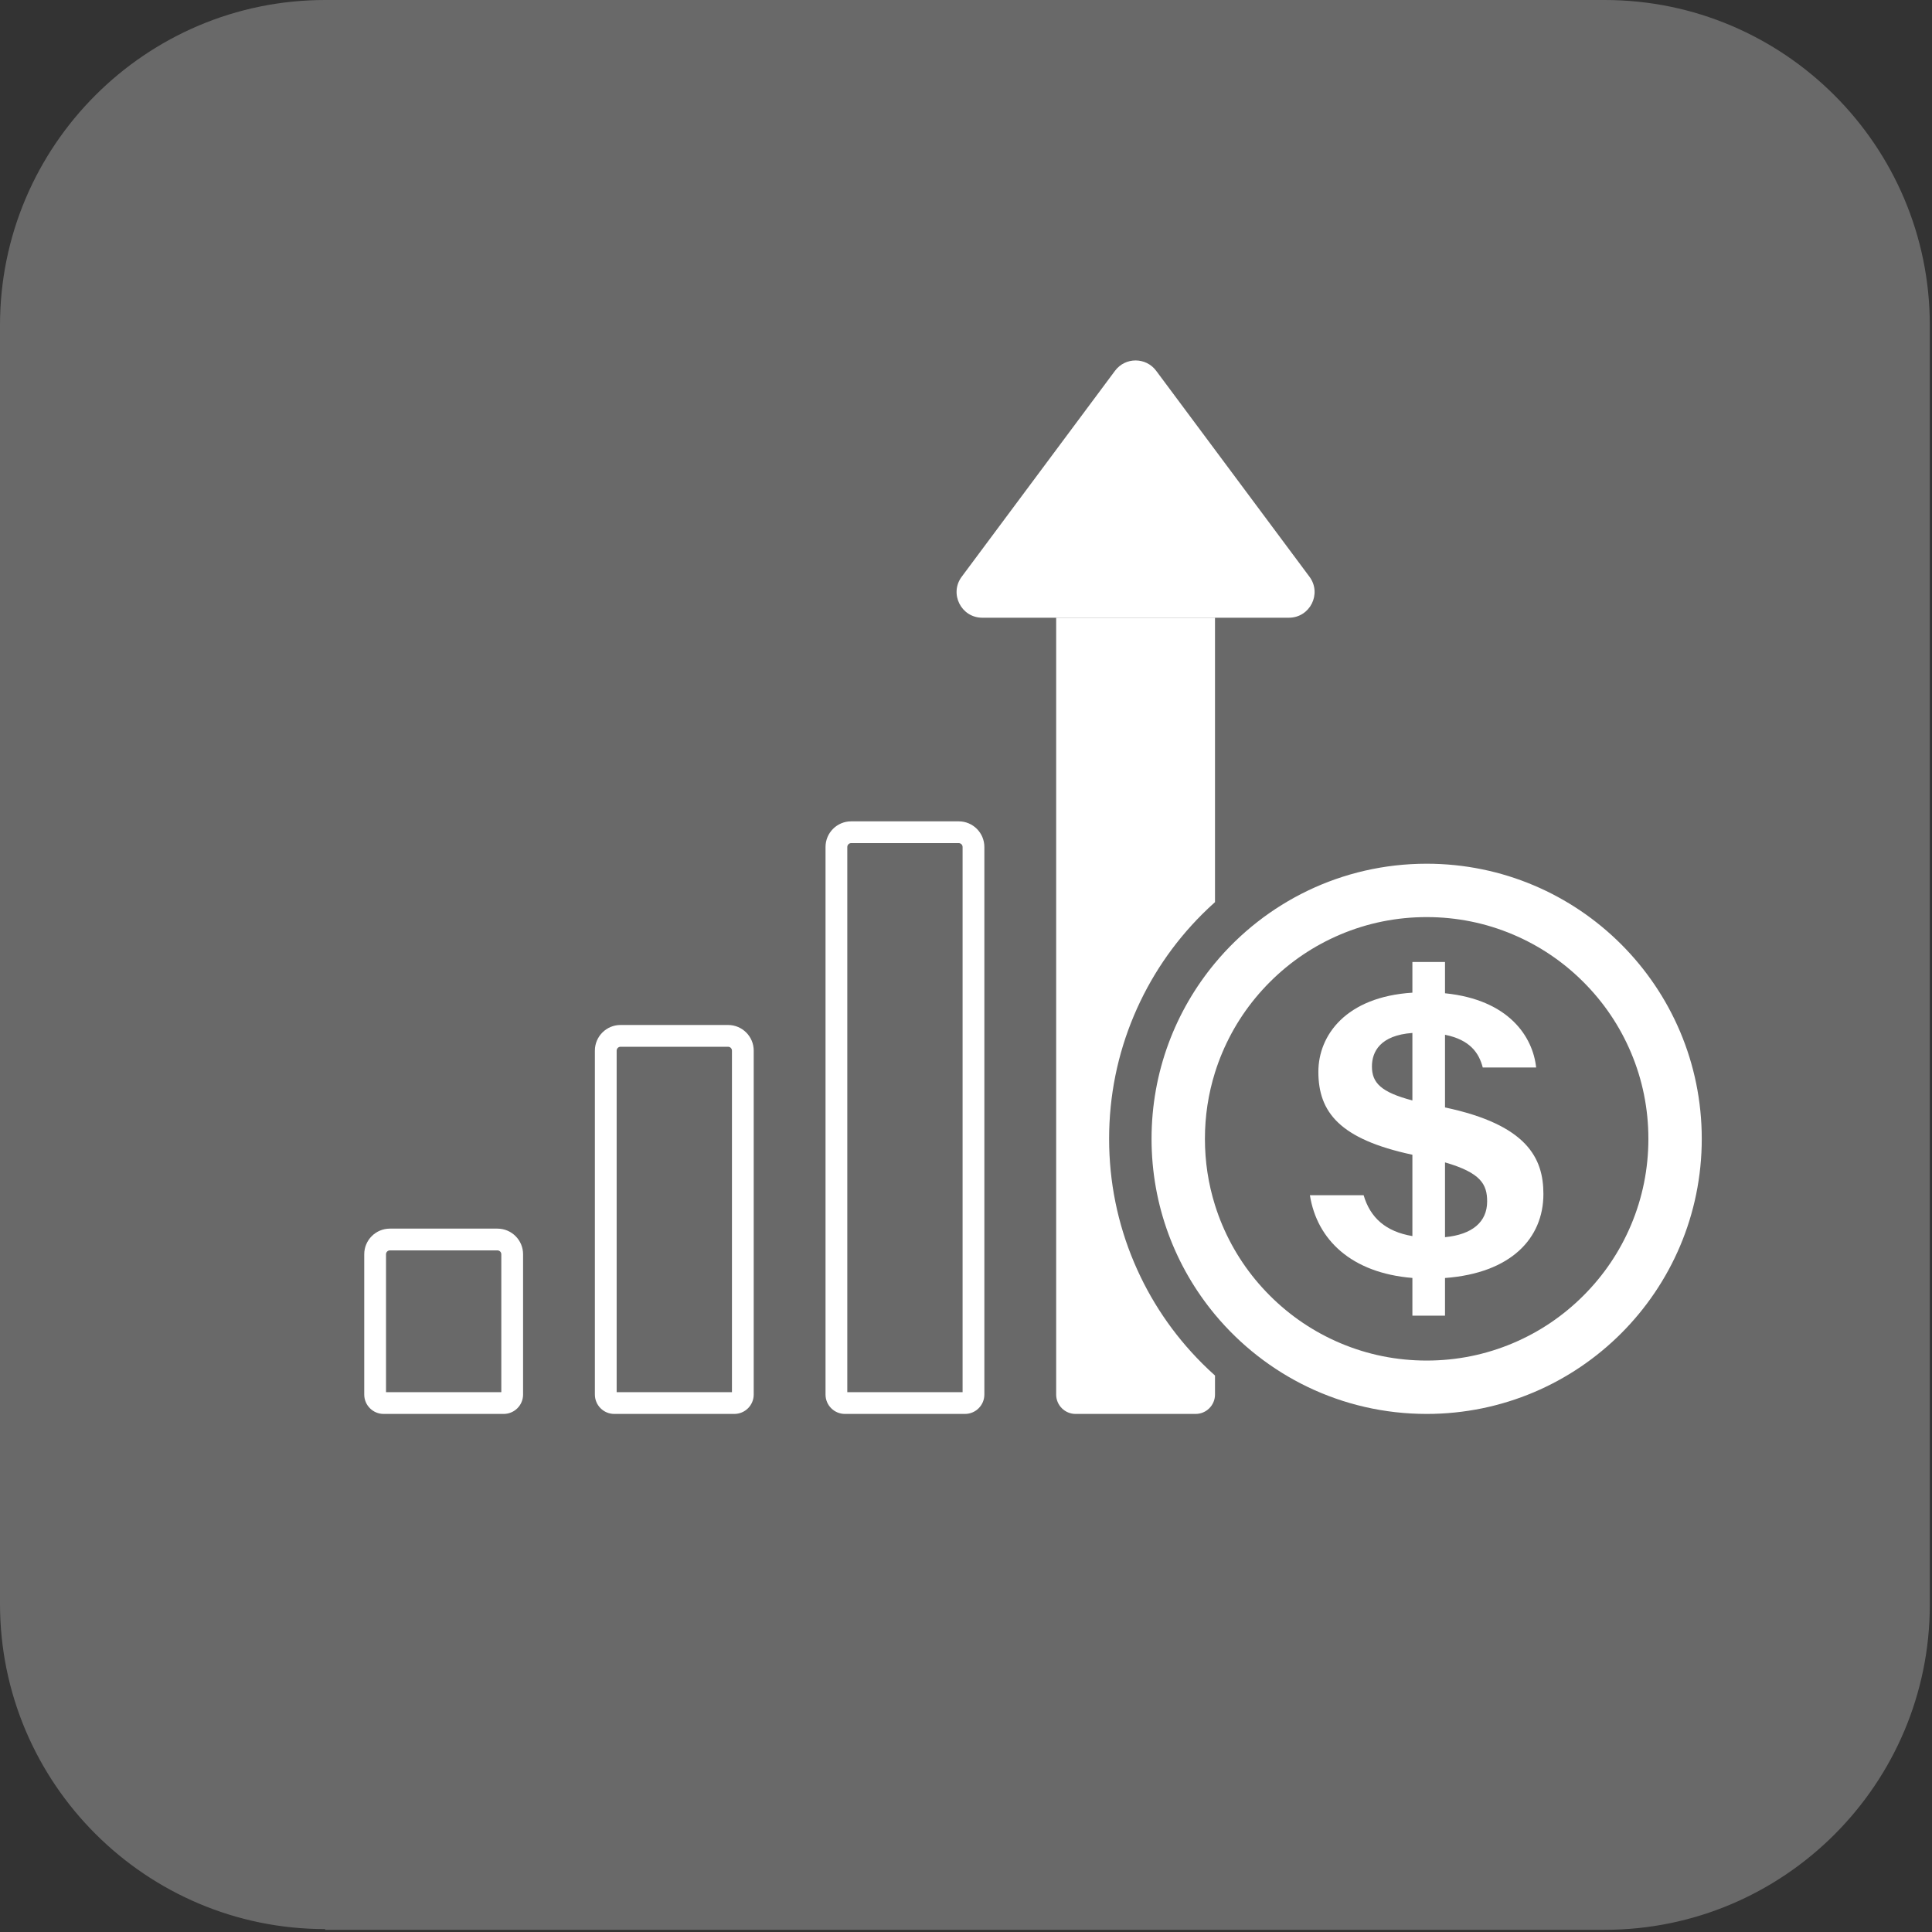 <?xml version="1.0" encoding="UTF-8" standalone="no"?>
<!DOCTYPE svg PUBLIC "-//W3C//DTD SVG 1.1//EN" "http://www.w3.org/Graphics/SVG/1.1/DTD/svg11.dtd">
<svg width="100%" height="100%" viewBox="0 0 265 265" version="1.1" xmlns="http://www.w3.org/2000/svg" xmlns:xlink="http://www.w3.org/1999/xlink" xml:space="preserve" xmlns:serif="http://www.serif.com/" style="fill-rule:evenodd;clip-rule:evenodd;stroke-linejoin:round;stroke-miterlimit:2;">
    <rect x="0" y="0" width="265" height="265" fill="#333333" stroke="none"/>
    <g transform="matrix(1,0,0,1,-2.598,-2.598)">
        <g transform="matrix(1,0,0,1,-15.102,-15.102)">
            <path d="M62.3,282.3C37.7,282.3 17.7,262.3 17.7,237.7L17.7,62.3C17.7,37.7 37.7,17.7 62.3,17.7L237.8,17.7C262.4,17.7 282.4,37.7 282.4,62.3L282.4,237.8C282.4,262.4 262.4,282.4 237.8,282.4L62.3,282.4L62.3,282.3Z" style="fill:rgb(105,105,105);fill-rule:nonzero;"/>
        </g>
        <g transform="matrix(1,0,0,1,-15.102,-15.102)">
            <g transform="matrix(0.079,0,0,0.079,1.39,-18.61)">
                <path d="M2142.39,1103.39L1876.2,1461C1854.33,1490.38 1875.3,1532.12 1911.92,1532.12L2444.31,1532.12C2480.93,1532.12 2501.9,1490.38 2480.03,1461L2213.84,1103.39C2196.03,1079.46 2160.2,1079.46 2142.39,1103.39Z" style="fill:white;fill-rule:nonzero;"/>
            </g>
        </g>
        <g transform="matrix(1,0,0,1,-15.102,-15.102)">
            <g transform="matrix(0.079,0,0,0.079,1.39,-18.61)">
                <path d="M1070.12,2592.81L883.402,2592.81C858.808,2592.81 838.871,2612.75 838.871,2637.34L838.871,2880.87C838.871,2899.47 853.954,2914.55 872.559,2914.55L1080.96,2914.55C1099.57,2914.55 1114.65,2899.47 1114.65,2880.87L1114.65,2637.34C1114.65,2612.75 1094.71,2592.81 1070.12,2592.81ZM1076.85,2876.75L1076.85,2637.34C1076.85,2633.63 1073.83,2630.61 1070.12,2630.61L883.402,2630.61C879.687,2630.61 876.675,2633.63 876.675,2637.34L876.675,2876.75L1076.85,2876.75Z" style="fill:white;"/>
            </g>
        </g>
        <g transform="matrix(1,0,0,1,-15.102,-15.102)">
            <g transform="matrix(0.079,0,0,0.079,1.39,-18.61)">
                <path d="M1470.57,2239.25L1283.85,2239.25C1259.26,2239.25 1239.32,2259.18 1239.32,2283.78L1239.32,2880.87C1239.32,2899.47 1254.4,2914.55 1273.01,2914.55L1481.41,2914.55C1500.02,2914.55 1515.1,2899.47 1515.1,2880.87L1515.1,2283.78C1515.1,2259.18 1495.16,2239.25 1470.57,2239.25ZM1477.3,2876.75L1477.3,2283.78C1477.3,2280.07 1474.28,2277.05 1470.57,2277.05L1283.85,2277.05C1280.14,2277.05 1277.12,2280.07 1277.12,2283.78L1277.12,2876.75L1477.3,2876.75Z" style="fill:white;"/>
            </g>
        </g>
        <g transform="matrix(1,0,0,1,-15.102,-15.102)">
            <g transform="matrix(0.079,0,0,0.079,1.39,-18.61)">
                <path d="M1871.02,1885.68L1684.3,1885.68C1659.71,1885.68 1639.77,1905.62 1639.77,1930.21L1639.77,2880.87C1639.77,2899.47 1654.86,2914.55 1673.46,2914.55L1881.86,2914.55C1900.47,2914.55 1915.55,2899.47 1915.55,2880.87L1915.55,1930.21C1915.55,1905.62 1895.62,1885.68 1871.02,1885.68ZM1877.75,2876.75L1877.75,1930.21C1877.75,1926.5 1874.74,1923.48 1871.02,1923.48C1871.02,1923.48 1684.3,1923.48 1684.3,1923.48C1680.59,1923.48 1677.57,1926.5 1677.57,1930.21L1677.57,2876.75L1877.75,2876.75Z" style="fill:white;"/>
            </g>
        </g>
        <g transform="matrix(1,0,0,1,-15.102,-15.102)">
            <g transform="matrix(0.079,0,0,0.079,1.39,-18.61)">
                <path d="M2175.5,2651.53C2146.73,2583.51 2132.15,2511.3 2132.15,2436.9C2132.15,2362.51 2146.73,2290.3 2175.5,2222.28C2203.28,2156.62 2243.02,2097.66 2293.63,2047.05C2300.91,2039.77 2308.38,2032.74 2316,2025.92L2316,1532.12L2040.22,1532.12L2040.22,2880.87C2040.22,2899.47 2055.31,2914.55 2073.91,2914.55L2282.32,2914.55C2300.92,2914.55 2316,2899.47 2316,2880.87L2316,2847.89C2308.38,2841.06 2300.91,2834.03 2293.63,2826.75C2243.02,2776.14 2203.28,2717.19 2175.5,2651.53Z" style="fill:white;fill-rule:nonzero;"/>
            </g>
        </g>
        <g transform="matrix(1,0,0,1,-15.102,-15.102)">
            <g transform="matrix(0.079,0,0,0.079,1.39,-18.61)">
                <path d="M2955.7,2709.13C2920.32,2744.51 2879.13,2772.28 2833.3,2791.67C2785.9,2811.72 2735.49,2821.89 2683.48,2821.89C2631.46,2821.89 2581.06,2811.72 2533.65,2791.67C2487.82,2772.28 2446.64,2744.51 2411.25,2709.13C2375.87,2673.74 2348.1,2632.56 2328.71,2586.73C2323.9,2575.35 2319.67,2563.8 2316,2552.1C2304.38,2515.04 2298.5,2476.44 2298.5,2436.9C2298.5,2397.37 2304.38,2358.77 2316,2321.71C2319.67,2310.01 2323.9,2298.45 2328.71,2287.08C2348.1,2241.25 2375.87,2200.07 2411.25,2164.68C2446.64,2129.29 2487.82,2101.52 2533.65,2082.14C2581.06,2062.09 2631.46,2051.92 2683.48,2051.92C2735.49,2051.92 2785.9,2062.09 2833.3,2082.14C2879.13,2101.52 2920.32,2129.29 2955.7,2164.68C2991.09,2200.07 3018.86,2241.25 3038.24,2287.08C3058.29,2334.48 3068.46,2384.89 3068.46,2436.9C3068.46,2488.92 3058.29,2539.32 3038.24,2586.73C3018.86,2632.56 2991.09,2673.74 2955.7,2709.13ZM2683.48,1959.25C2535.71,1959.25 2403.62,2026.36 2316,2131.75C2247.21,2214.51 2205.83,2320.87 2205.83,2436.9C2205.83,2552.94 2247.21,2659.3 2316,2742.06C2403.62,2847.45 2535.71,2914.55 2683.48,2914.55C2947.28,2914.55 3161.13,2700.7 3161.13,2436.9C3161.13,2173.1 2947.28,1959.25 2683.48,1959.25Z" style="fill:white;fill-rule:nonzero;"/>
            </g>
        </g>
        <g transform="matrix(1,0,0,1,-15.102,-15.102)">
            <g transform="matrix(0.079,0,0,0.079,1.39,-18.61)">
                <path d="M2715.35,2607.69L2715.35,2477.83C2777.58,2495.85 2788.51,2515.92 2788.51,2545.58C2788.51,2581.24 2762.74,2603.09 2715.35,2607.69ZM2658.73,2370.26C2604,2355.93 2588.47,2339.49 2588.47,2311.34C2588.47,2285.67 2602.73,2257.19 2658.73,2253.07L2658.73,2370.26ZM2715.35,2382.42L2715.35,2256.25C2758.88,2264.95 2774.42,2287.95 2780.88,2313.07L2873.58,2313.07C2867.95,2260.11 2826.69,2195.42 2715.35,2184.18L2715.35,2129.86L2658.73,2129.86L2658.73,2183.14C2543.14,2190.46 2495.47,2257.36 2495.47,2320.46C2495.47,2390.67 2532.46,2437.53 2658.73,2464.54L2658.73,2605.77C2612.42,2597.94 2585.55,2573.96 2574.05,2534.84L2480.76,2534.84C2493.13,2612.48 2553.19,2669.82 2658.73,2678.44L2658.73,2743.95L2715.35,2743.95L2715.35,2678.54C2829.6,2670.09 2886.19,2609.91 2886.19,2532.63C2886.19,2470.46 2857.91,2412.54 2715.35,2382.42Z" style="fill:white;fill-rule:nonzero;"/>
            </g>
        </g>
    </g>
</svg>
